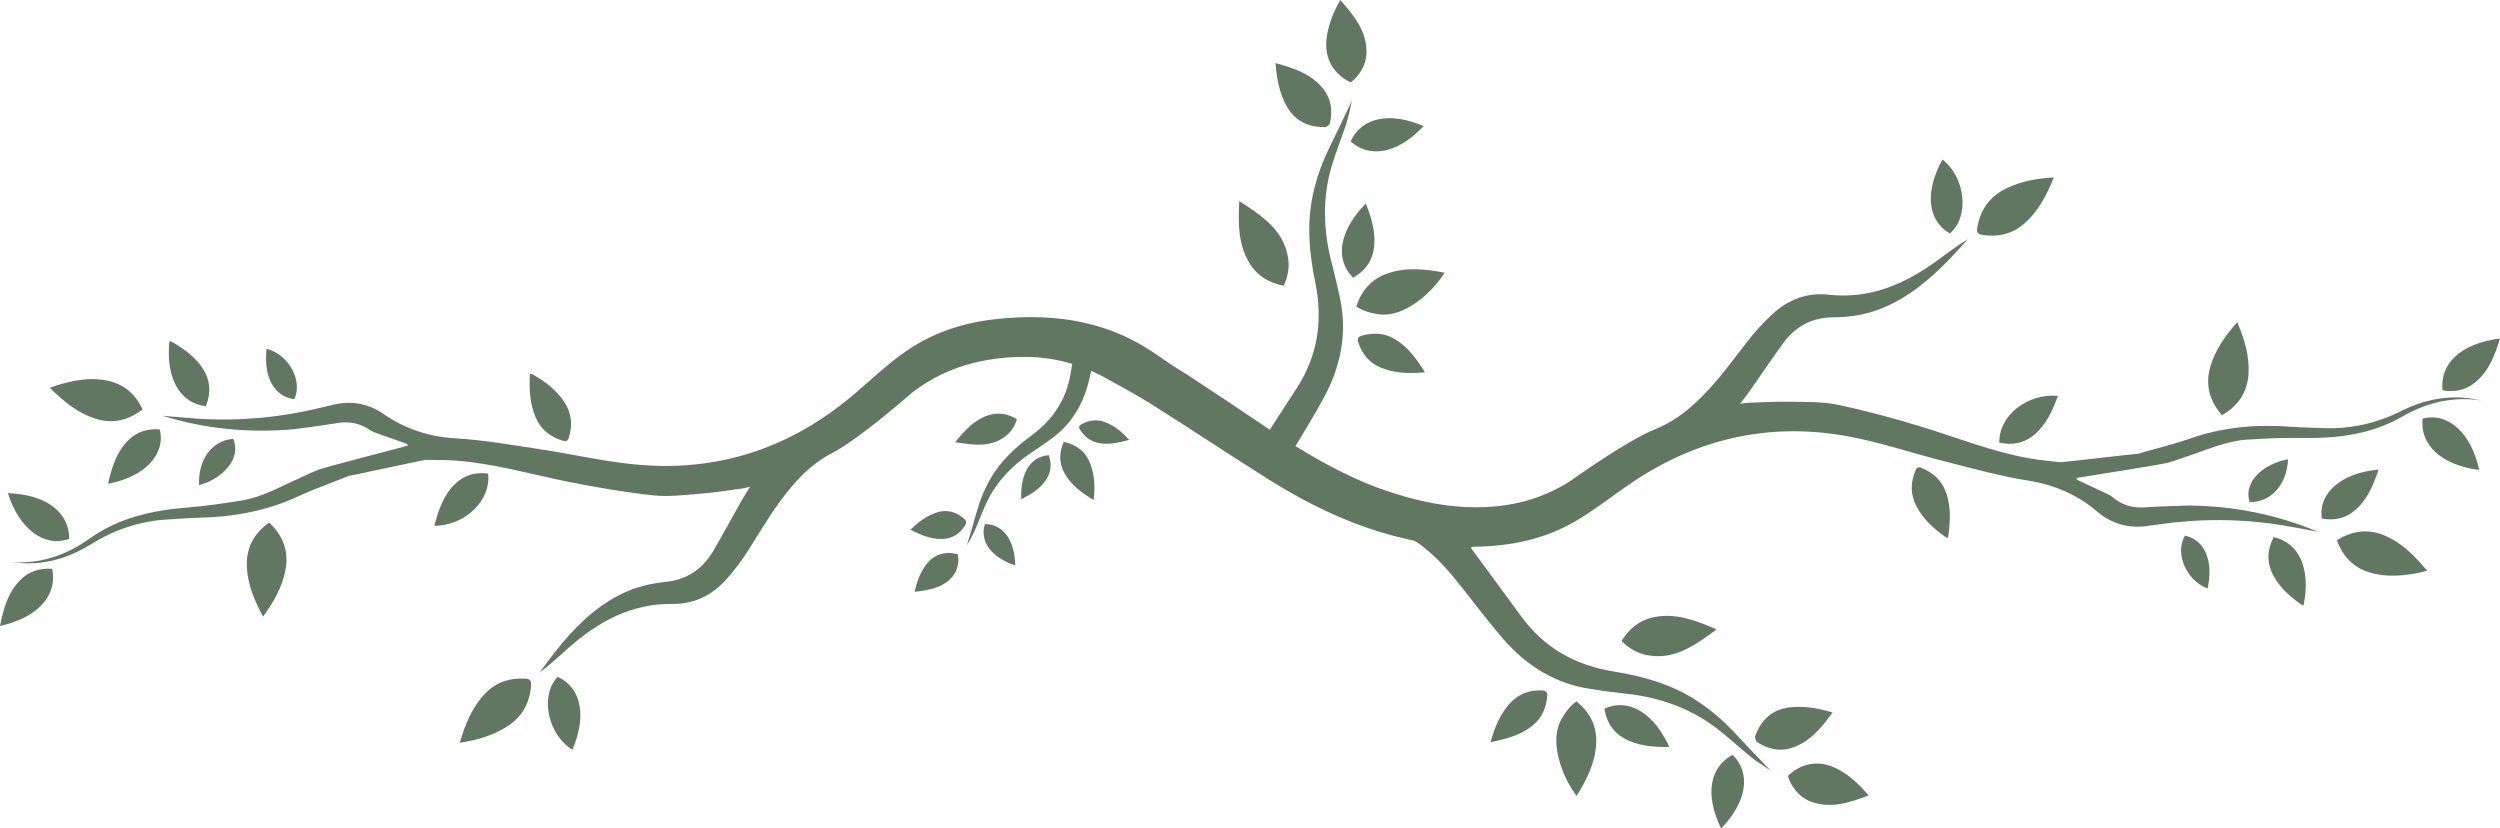 <svg xmlns="http://www.w3.org/2000/svg" id="Warstwa_2" viewBox="0 0 688.41 228.13"><defs><style>.cls-1{fill:none;opacity:.73;}.cls-2{fill:#264426;}</style></defs><g id="Warstwa_1-2"><g class="cls-1"><path class="cls-2" d="m661.12,113.24c-6.8,3.34-13.96,4.99-21.55,4.64-2.76-.13-5.53-.13-8.29-.34-9.57-.75-18.93-.03-28.07,3.18-4.29,1.51-8.74,2.57-13.11,3.84-.22.06-.44.13-.65.2-.21.07-.42.14-.61.2-.58-.06-21.03,2.38-21.5,2.32-2.75-.33-5.51-.55-8.23-1.02-10.43-1.8-20.23-5.78-30.3-8.84-7.52-2.29-15.13-4.36-22.81-5.97-4.17-.88-8.58-.74-12.88-.83-3.88-.08-7.77.17-11.65.29-.66.02-1.32.15-2.31.27,1.08-1.43,1.96-2.52,2.76-3.66,3.02-4.31,5.94-8.69,9.04-12.94,3.4-4.67,7.96-7.19,13.88-7.21,4.3-.02,8.53-.63,12.6-2.18,7.75-2.96,13.9-8.14,19.56-14.01,1.67-1.73,3.25-3.54,4.87-5.32-2.93,1.77-5.59,3.81-8.3,5.79-8.97,6.55-18.62,10.79-30.14,9.49-5.72-.64-10.89,1.3-15.14,5.15-2.59,2.36-4.99,4.99-7.14,7.76-4.32,5.57-8.43,11.3-13.57,16.2-3.48,3.32-7.19,6.09-11.76,7.92-8.12,3.25-23.2,14.17-23.74,14.51-5.32,3.32-11.07,5.46-17.28,6.39-11,1.64-21.61-.16-32.04-3.58-9.28-3.04-17.8-7.57-26.03-12.66,2.67-4.42,5.38-8.82,7.83-13.36,4.66-8.63,6.51-17.8,4.39-27.54-.68-3.13-1.4-6.25-2.21-9.35-2.33-8.9-2.67-17.81-.09-26.69,1.16-4,2.79-7.87,4.07-11.84.66-2.03,1.03-4.16,1.56-6.37-2.04,4.27-3.93,8.38-5.95,12.43-2.16,4.35-3.83,8.85-4.83,13.61-1.7,8.04-.97,16.03.66,23.93,2.17,10.51.76,20.27-5.14,29.31-2.46,3.78-4.91,7.57-7.35,11.36-4.66-3.09-12.23-8.2-12.59-8.43-4.67-3.06-9.27-6.22-14.03-9.14-5.91-3.61-19.07-16.43-49.69-12.78-9.09,1.08-17.58,4.11-25,9.53-4.37,3.19-8.37,6.9-12.47,10.45-17.06,14.81-36.86,21.87-59.39,20.08-9.38-.74-18.64-2.96-27.98-4.36-7.71-1.16-15.43-2.53-23.19-2.98-6.96-.4-13.76-2.55-19.47-6.55-4.48-3.14-9.42-3.96-14.74-2.54-.89.24-1.8.42-2.69.64-11.2,2.74-22.56,3.79-34.07,3.04-3.21-.21-6.41-.54-9.62-.81,11.76,3.64,23.78,4.8,36.01,3.73.36-.03,8.99-1.14,11.68-1.64,3.55-.66,6.8-.1,9.74,2.05.66.48,9.39,3.36,9.83,3.6.24.13.33.53.3.48.99-.12-25.65,6.57-25.1,6.89-.54.13-1.04.38-1.56.62-1.03.48-2.06.97-3.1,1.43-5.2,2.29-10.18,5.22-15.88,6.17-5.08.84-10.19,1.54-15.31,1.97-9.55.8-18.65,2.82-26.62,8.5-6.39,4.56-13.42,7.01-21.37,6.54.8.08,1.6.17,2.4.23,7.1.5,13.5-1.58,19.46-5.27,6.44-3.99,13.41-6.33,21-6.73,2.76-.14,5.52-.41,8.28-.47,9.6-.19,18.85-1.82,27.63-5.91,4.12-1.92,8.44-3.41,12.68-5.11.21-.08.42-.17.63-.26.2-.09.4-.18.59-.26.58,0,20.69-4.42,21.17-4.41,2.77.06,5.54,0,8.29.21,10.56.77,20.7,3.77,31.02,5.84,7.71,1.54,15.48,2.86,23.29,3.72,4.24.47,8.61-.1,12.9-.43,3.87-.3,7.71-.92,11.57-1.43.66-.09,1.3-.28,2.27-.5-.94,1.53-1.71,2.7-2.39,3.91-2.59,4.58-5.07,9.23-7.74,13.76-2.93,4.98-7.22,7.93-13.11,8.53-4.28.44-8.43,1.45-12.33,3.4-7.43,3.7-13.04,9.46-18.1,15.85-1.49,1.89-2.89,3.84-4.33,5.77,2.74-2.05,5.19-4.34,7.7-6.57,8.29-7.4,17.48-12.55,29.07-12.39,5.75.08,10.71-2.36,14.56-6.6,2.35-2.6,4.48-5.45,6.35-8.42,3.76-5.97,7.29-12.07,11.92-17.45,3.14-3.65,6.56-6.77,10.93-9.03,7.76-4.02,21.7-16.37,22.21-16.76,4.97-3.82,10.49-6.51,16.57-8.04,4.96-1.25,9.92-1.76,14.87-1.71,4.26.04,8.47.69,12.52,1.91-.12.78-.25,1.56-.37,2.34-1.13,7.36-4.89,13.01-10.84,17.4-4.47,3.3-8.52,7.06-11.34,11.97-1.67,2.91-2.89,5.98-3.78,9.2-.83,3-1.75,5.98-2.67,9.11.75-1.38,1.53-2.64,2.13-3.99,1.17-2.63,2.11-5.36,3.36-7.95,2.76-5.74,7.03-10.16,12.32-13.65,1.84-1.21,3.64-2.49,5.43-3.78,5.57-4.02,8.84-9.58,10.41-16.15.21-.86.4-1.72.58-2.58,1.25.55,2.48,1.15,3.69,1.81,4.26,2.34,9.41,5.19,12.73,7.27,10.88,6.84,21.57,14,32.45,20.83,12.31,7.72,25.34,13.82,39.68,16.77.56.11,1.09.46,1.57.8,4.68,3.36,8.41,7.66,11.95,12.14,3.73,4.73,7.36,9.55,11.29,14.1,6.41,7.42,14.32,12.41,24.18,13.9,3.17.48,6.34.92,9.52,1.26,9.15.98,17.6,3.84,24.98,9.42,3.33,2.51,6.37,5.4,9.62,8.02,1.67,1.34,3.52,2.44,5.4,3.73-3.27-3.43-6.44-6.66-9.5-9.98-3.29-3.57-6.91-6.72-11-9.36-6.91-4.45-14.63-6.61-22.6-7.89-10.6-1.71-19.21-6.5-25.57-15.23-4.53-6.23-9.13-12.41-13.69-18.63-.07-.1,0-.29,0-.43.15-.03.25-.07.36-.07.87-.03,1.74-.04,2.6-.08,9.15-.36,17.9-2.37,25.81-7.04,4.66-2.75,9-6.05,13.43-9.19,18.43-13.07,38.82-18.16,61.07-14.19,9.26,1.66,18.26,4.76,27.42,7.07,7.56,1.9,15.11,4.03,22.79,5.23,6.89,1.08,13.45,3.88,18.74,8.42,4.15,3.56,8.99,4.86,14.42,3.97.91-.15,1.83-.25,2.74-.38,11.42-1.63,22.82-1.57,34.21.3,3.17.52,6.33,1.16,9.49,1.75-11.35-4.77-23.2-7.1-35.48-7.23-.36,0-9.06.26-11.79.49-3.59.31-6.77-.56-9.49-2.99-.61-.54-9.01-4.26-9.43-4.55-.23-.15-.28-.56-.25-.51-1,.02,26.17-4.04,25.65-4.4.55-.08,1.07-.28,1.62-.47,1.08-.37,2.15-.77,3.23-1.12,5.4-1.77,10.65-4.21,16.4-4.59,5.13-.34,10.29-.54,15.43-.46,9.58.14,18.84-.99,27.32-5.87,6.81-3.91,14.04-5.67,21.91-4.42-.79-.16-1.57-.33-2.36-.46-7.01-1.19-13.58.25-19.88,3.35Z"></path><path class="cls-2" d="m434.09,193.13c-1.96,1.44-3.25,3.26-4.32,5.29-3.14,5.95.35,15.49,4.38,20.75,2.82-4.6,5.23-9.3,5.4-14.77.15-4.63-1.82-8.34-5.46-11.27Z"></path><path class="cls-2" d="m545.91,64.69c4.13.63,7.92-.15,11.15-2.84,4.08-3.39,6.45-7.92,8.49-12.99-4.63.27-8.83,1.03-12.76,2.86-4.72,2.2-7.52,5.87-8.33,11.08-.21,1.33.27,1.71,1.45,1.89Z"></path><path class="cls-2" d="m446.53,176.48c2.08,2.14,4.41,3.46,7.15,3.95,7.59,1.37,13.1-2.83,19-7.09-5.74-2.54-11.19-4.6-17.25-3.4-3.94.78-6.77,3.14-8.9,6.53Z"></path><path class="cls-2" d="m656.17,147.28c-4.4-1.72-8.59-1.04-12.66,1.48,1.57,4.43,4.45,7.45,8.88,8.83,4.74,1.48,9.53.98,14.29,0,.49-.1.97-.25,1.68-.43-3.56-4.24-7.2-7.93-12.19-9.88Z"></path><path class="cls-2" d="m619.16,102.92c.29-4.93-1.11-9.52-3.11-14.21-3.28,3.73-6.04,7.56-7.4,12.24-1.45,4.99-.28,9.38,3.21,13.38,4.48-2.58,7-6.32,7.3-11.41Z"></path><path class="cls-2" d="m505.51,211.53c-4.7-2.27-9.34-1.48-13.19,2.12.79,2.88,3.08,5.76,5.94,6.93,5.61,2.29,10.86.48,16.28-1.54-2.7-3.21-5.51-5.81-9.03-7.51Z"></path><path class="cls-2" d="m504.63,196.19c-4.14-1.22-7.97-1.89-11.91-1.39-4.8.61-7.82,3.45-9.4,7.89-.16.45.17,1.41.57,1.67,2.9,1.88,6.09,2.69,9.45,1.59,5-1.63,8.16-5.45,11.29-9.76Z"></path><path class="cls-2" d="m667.1,115.25c-.8,7.57,5.55,12.86,15.57,14.17-2.07-9.9-8.37-15.99-15.57-14.17Z"></path><path class="cls-2" d="m529.11,128.84c-.84-.35-1.27-.16-1.63.67-1.43,3.34-1.45,6.66.24,9.9,1.85,3.56,4.76,6.15,7.96,8.45.16.11.38.13.74.24.61-4.14.86-8.16-.42-12.13-1.12-3.5-3.54-5.75-6.89-7.12Z"></path><path class="cls-2" d="m681.54,105.33c3.82-3.12,5.46-7.5,6.87-12.12-10.88,1.37-16.64,7.01-15.82,14.29,3.35.53,6.38-.07,8.96-2.17Z"></path><path class="cls-2" d="m654.98,129.31c-10.17.85-16.7,6.47-15.63,13.49,3.3.6,6.35,0,8.97-2.16,3.53-2.92,5.17-6.97,6.66-11.33Z"></path><path class="cls-2" d="m424.5,190.11c-3.26-.08-6.13.87-8.41,3.22-2.92,3-4.43,6.75-5.66,11.04,4.43-.9,8.38-1.95,11.68-4.65,2.5-2.05,3.62-4.8,3.94-7.94.12-1.21-.4-1.63-1.55-1.66Z"></path><path class="cls-2" d="m550.53,121.88c3.43.77,6.54.25,9.26-1.88,3.6-2.82,5.36-6.82,6.89-11-8.49-.72-16.26,5.43-16.15,12.88Z"></path><path class="cls-2" d="m441.81,195.13c.53,3.5,2.16,6.31,5.28,8.1,3.85,2.21,8.1,2.49,12.59,2.45-4.28-9.24-11.06-13.59-17.86-10.56Z"></path><path class="cls-2" d="m536.92,64.28c5.45-4.54,4.34-15.45-2.05-20.36-4.71,8.56-4.38,16.62,2.05,20.36Z"></path><path class="cls-2" d="m626.09,147.92c-1.84,3.53-1.95,7.02-.13,10.48,1.81,3.45,4.69,5.91,7.8,8.14.15.11.37.1.56.15,2.08-10.11-1.29-17.3-8.23-18.77Z"></path><path class="cls-2" d="m473.92,228.13c7.01-7.17,8.37-15.1,3.21-20.27-6.03,3.11-7.94,10.52-3.21,20.27Z"></path><path class="cls-2" d="m601.67,147.49c-2.93,4.8.37,12.4,6.23,14.56,1.67-7.8-.88-13.36-6.23-14.56Z"></path><path class="cls-2" d="m619.47,138.25c5.85.13,10.27-4.79,10.58-11.78-6.83,1.22-12.38,6.23-10.58,11.78Z"></path><path class="cls-2" d="m397.79,75.09c-5.31-1-10.55-1.58-15.73.21-4.38,1.51-7.15,4.67-8.59,9.11,2.05,1.32,4.2,1.87,6.48,2.16,6.68.82,14.35-5.83,17.84-11.48Z"></path><path class="cls-2" d="m144.6,186.87c-4.18-.23-7.86.92-10.82,3.92-3.72,3.77-5.65,8.51-7.18,13.75,4.58-.72,8.69-1.88,12.42-4.1,4.48-2.65,6.91-6.58,7.21-11.84.08-1.34-.44-1.67-1.63-1.74Z"></path><path class="cls-2" d="m353.48,78.7c1.26-2.7,1.66-5.36,1.15-8.09-1.42-7.58-7.31-11.24-13.38-15.24-.33,6.27-.32,12.09,2.96,17.33,2.13,3.4,5.35,5.21,9.27,5.99Z"></path><path class="cls-2" d="m39.26,112.73c-2-4.25-5.16-6.98-9.7-7.92-4.86-1.01-9.58-.05-14.22,1.39-.48.15-.94.34-1.63.59,3.96,3.88,7.94,7.19,13.1,8.65,4.54,1.28,8.65.2,12.46-2.71Z"></path><path class="cls-2" d="m74.12,143.89c-4.21,3.01-6.35,6.97-6.15,12.07.2,4.93,2.04,9.37,4.48,13.84,2.9-4.04,5.27-8.12,6.17-12.9.95-5.11-.64-9.36-4.5-13.01Z"></path><path class="cls-2" d="m371.93,22.69c2.41-1.76,4.29-4.93,4.36-8.02.14-6.06-3.41-10.32-7.23-14.67-2.04,3.66-3.47,7.22-3.81,11.11-.45,5.2,1.94,9.25,6.67,11.58Z"></path><path class="cls-2" d="m364.89,34.99c.48,0,1.25-.66,1.35-1.13.73-3.38.35-6.64-1.87-9.4-3.3-4.1-8-5.68-13.14-7.08.33,4.31,1.07,8.12,2.94,11.62,2.28,4.27,6.01,6.08,10.72,5.98Z"></path><path class="cls-2" d="m19.05,148.38c.06-7.61-6.78-12.26-16.88-12.58,3.02,9.65,9.89,15.1,16.88,12.58Z"></path><path class="cls-2" d="m155.06,121.38c.87.26,1.28.04,1.56-.82,1.1-3.47.79-6.77-1.2-9.83-2.19-3.36-5.33-5.66-8.74-7.63-.17-.1-.39-.09-.76-.16-.21,4.19-.06,8.21,1.6,12.04,1.46,3.37,4.08,5.38,7.55,6.41Z"></path><path class="cls-2" d="m5.65,159.65c-3.5,3.47-4.7,8-5.65,12.73,10.69-2.43,15.88-8.6,14.35-15.76-3.39-.2-6.35.69-8.7,3.03Z"></path><path class="cls-2" d="m29.74,133.2c10.03-1.84,15.99-8.07,14.24-14.95-3.34-.27-6.32.62-8.72,3.03-3.23,3.25-4.46,7.44-5.52,11.93Z"></path><path class="cls-2" d="m375.06,92.4c-1.18.32-1.39.95-1,2.04,1.08,3.07,2.99,5.42,6,6.72,3.84,1.66,7.88,1.74,12.33,1.36-2.41-3.82-4.8-7.14-8.5-9.26-2.8-1.61-5.77-1.67-8.83-.85Z"></path><path class="cls-2" d="m134.42,130.4c-3.49-.43-6.53.39-9.03,2.78-3.3,3.16-4.66,7.31-5.79,11.62,8.52-.11,15.65-6.99,14.82-14.4Z"></path><path class="cls-2" d="m376.1,56.02c-7.11,7.28-8.77,15.17-3.51,20.45,3.08-1.74,5.13-4.26,5.69-7.81.7-4.38-.55-8.45-2.18-12.64Z"></path><path class="cls-2" d="m153.58,186.39c-4.98,5.05-2.82,15.8,4.03,20.06,3.85-8.97,2.74-16.97-4.03-20.06Z"></path><path class="cls-2" d="m56.68,111.86c1.49-3.7,1.26-7.18-.89-10.45-2.14-3.25-5.25-5.42-8.56-7.34-.16-.09-.38-.07-.58-.1-1.08,10.27,2.97,17.09,10.03,17.88Z"></path><path class="cls-2" d="m371.91,38.94c5.05,4.53,12.66,3.67,20.09-4.21-9.19-4-17.08-2.45-20.09,4.21Z"></path><path class="cls-2" d="m81.03,109.91c2.45-5.06-1.57-12.31-7.62-13.88-.9,7.92,2.18,13.21,7.62,13.88Z"></path><path class="cls-2" d="m64.21,120.84c-5.84.44-9.75,5.77-9.38,12.76,6.67-1.88,11.72-7.41,9.38-12.76Z"></path><path class="cls-2" d="m297.23,123.57c-1.3-.91-2.66-1.61-4.32-1.87-1.3,2.94-1.33,5.84.22,8.62,1.83,3.29,4.79,5.41,7.97,7.34.81-4.5-.07-11.44-3.87-14.09Z"></path><path class="cls-2" d="m276.9,120.11c1.52-1.17,2.53-2.72,3.13-4.68-2.37-1.4-4.85-1.95-7.51-1.19-4.09,1.18-6.77,4.16-9.49,7.53,4.96.74,9.66,1.57,13.87-1.66Z"></path><path class="cls-2" d="m255,155.52c-1.62,2.15-2.52,4.63-3.16,7.45,3.96-.48,7.74-1.03,10.45-4.2,1.38-1.62,1.88-4.1,1.45-6.12-3.5-.98-6.59,0-8.75,2.87Z"></path><path class="cls-2" d="m257.54,141.25c-2.57.94-4.7,2.55-6.85,4.61,3.28,1.65,6.42,3,9.99,2.41,2.4-.39,4.1-1.89,5.28-3.96.16-.29.06-.98-.18-1.2-2.37-2.22-5.12-3-8.25-1.86Z"></path><path class="cls-2" d="m303.99,116.13c-2.14-.72-4.2-.39-6.17.69-.7.38-.88.8-.42,1.51,1.19,1.83,2.74,3.16,4.92,3.62,2.87.61,5.62,0,8.62-.84-2.11-2.24-4.22-4.06-6.95-4.97Z"></path><path class="cls-2" d="m281.21,137.47c2.76-1.4,5.27-2.91,6.93-5.48,1.34-2.08,1.45-4.32.67-6.63-5.13.29-7.9,5.1-7.6,12.11Z"></path><path class="cls-2" d="m271.21,144.31c-1.52,4.8,1.81,9.22,8.37,11.4-.19-7.46-3.69-11.4-8.37-11.4Z"></path></g></g></svg>